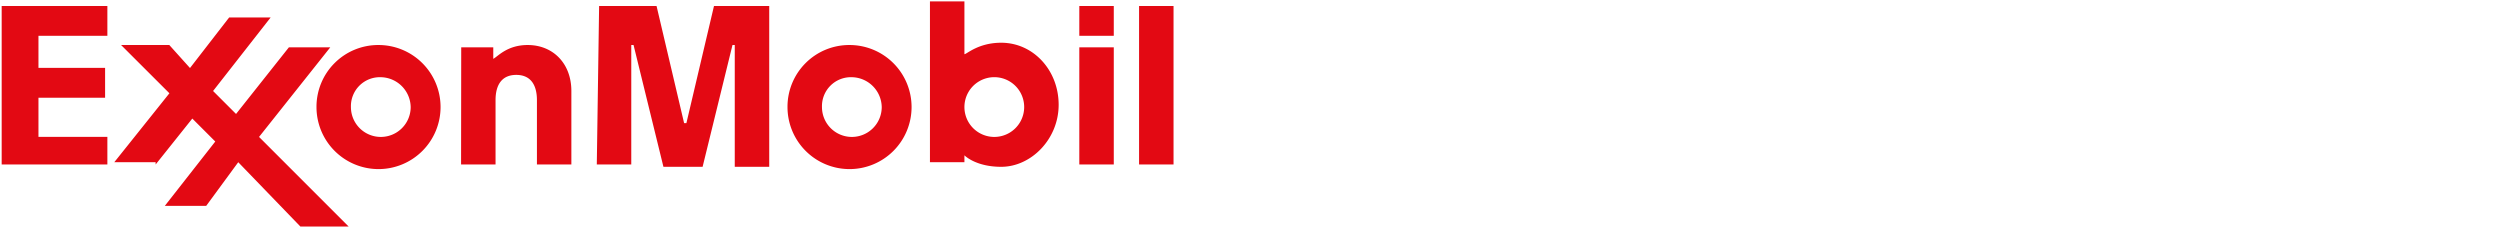 <svg id="Layer_1" data-name="Layer 1" xmlns="http://www.w3.org/2000/svg" viewBox="0 0 702 65"><defs><style>.cls-1{fill:#e30913;}</style></defs><path class="cls-1" d="M129.51,13.29h9v3.23c1.29-.65,3.87-3.88,9.67-3.88,7.1,0,12.26,5.17,12.26,12.91V46.19h-9.67V28.13c0-4.52-1.94-7.1-5.81-7.1s-5.81,2.58-5.81,7.1V46.19h-9.68Zm101.3,16.77a8.13,8.13,0,0,1,8.39-8.38,8.54,8.54,0,0,1,8.39,8.38,8.39,8.39,0,0,1-16.78,0m-9.68,0a17.42,17.42,0,1,0,17.42-17.42,17.34,17.34,0,0,0-17.42,17.42m-122.59,0a8.13,8.13,0,0,1,8.39-8.38,8.54,8.54,0,0,1,8.39,8.38,8.39,8.39,0,1,1-16.78,0m-9.67,0a17.42,17.42,0,1,0,17.42-17.42A17.34,17.34,0,0,0,88.87,30.06m214.2-16.77h9.68v32.9h-9.68Zm0-11.61h9.68v8.38h-9.68Zm16.78,0h9.68V46.19h-9.68ZM287.59,30.06a8.39,8.39,0,1,1-16.78,0,8.39,8.39,0,0,1,16.78,0M270.81,46.19V43.61c.65.65,3.87,3.23,10.33,3.23,8.38,0,16.13-7.74,16.13-17.42S290.17,12,281.14,12c-6.46,0-9.68,3.22-10.33,3.22V.39h-9.68V45.55h9.68Zm-227.11,0L54,33.29l6.45,6.45L46.28,57.81H57.9l9-12.26L84.35,63.61H97.9L72.74,38.45l20-25.16H81.12L66.28,32l-6.45-6.45L76,4.9H64.35l-11,14.2-5.81-6.46H34L47.57,26.19,32.09,45.55H43.7v.64ZM.47,1.68H30.15v8.38H10.8v9H29.51v8.38H10.8v11H30.15v7.74H.47Zm167.76,0h16.13l7.74,32.9h.64l7.75-32.9H216V46.84h-9.68V12.64h-.64l-8.39,34.2h-11l-8.39-34.2h-.64V46.19h-9.68l.65-44.51Z"/></svg>